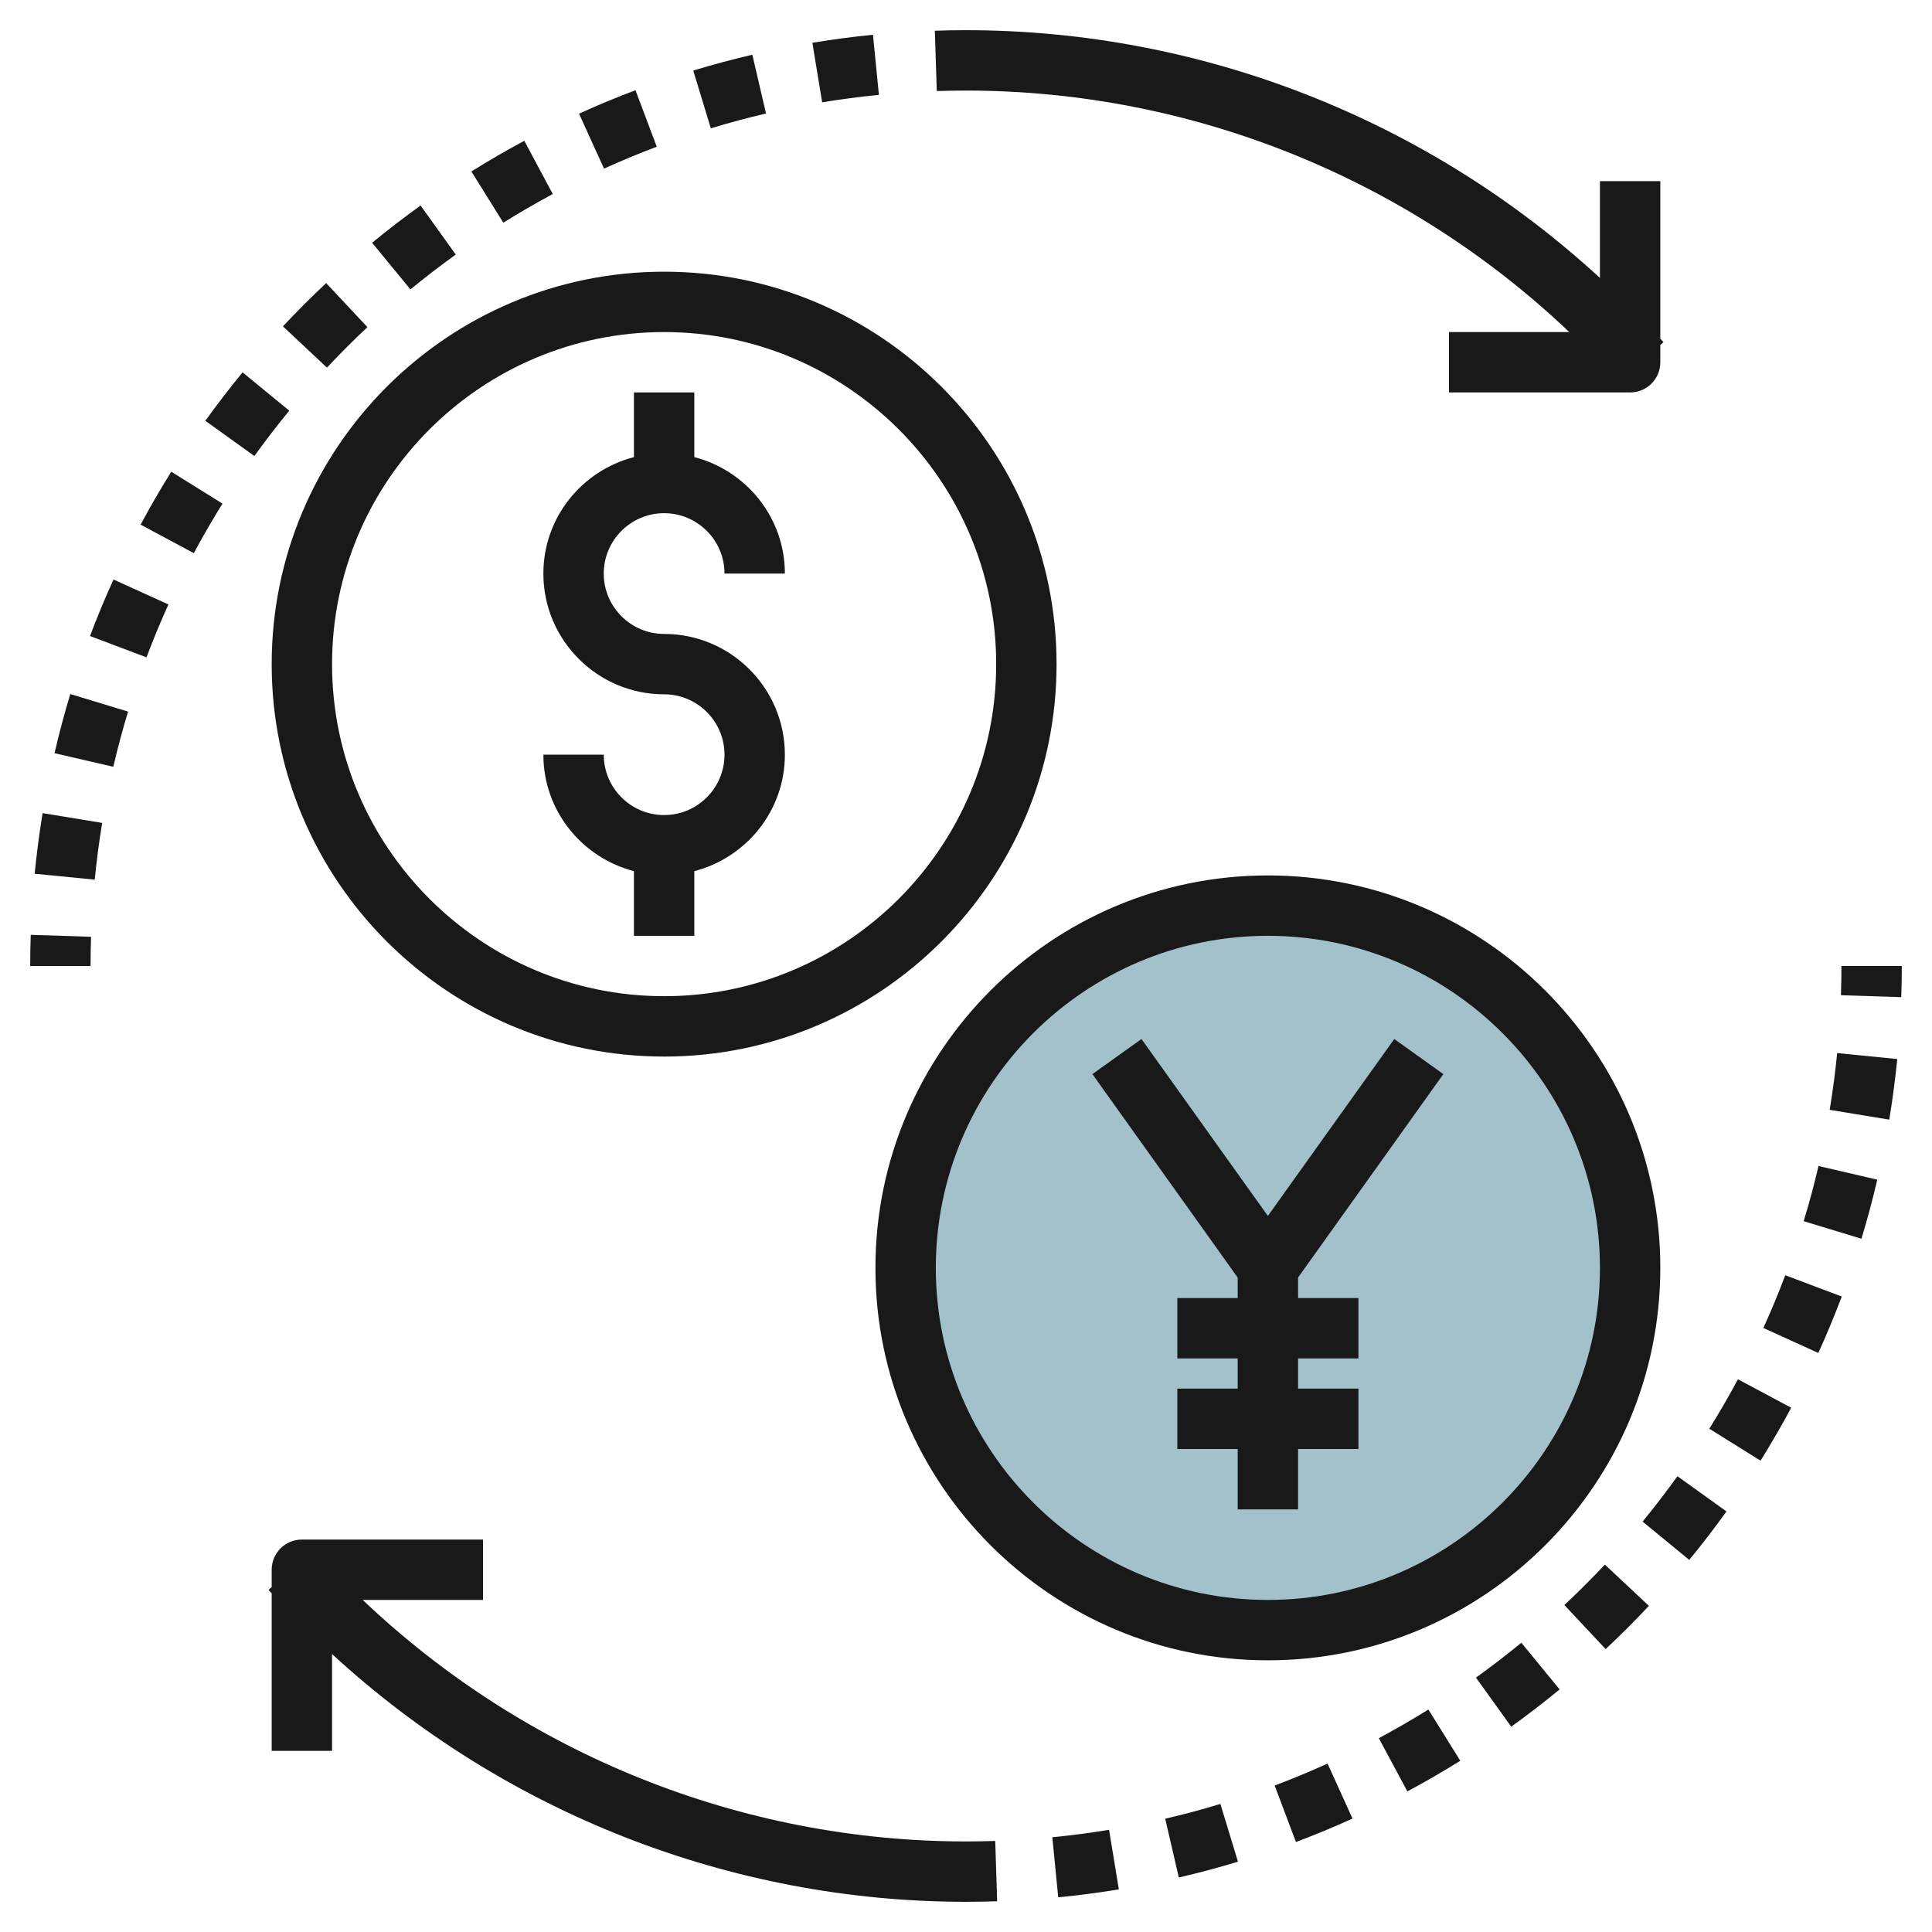 <svg id="Layer_3" enable-background="new 0 0 64 64" height="512" viewBox="0 0 64 64" width="512" xmlns="http://www.w3.org/2000/svg"><circle cx="42" cy="42" fill="#a3c1ca" r="12"/><g fill="#191919"><path d="m57.192 50.068-1.625-1.166c-.368.513-.753 1.014-1.154 1.502l1.545 1.27c.429-.522.841-1.058 1.234-1.606z"/><path d="m37.063 62.588-.324-1.973c-.62.102-1.247.184-1.879.246l.195 1.99c.677-.066 1.347-.154 2.008-.263z"/><path d="m54.622 53.196-1.459-1.367c-.432.461-.879.907-1.341 1.34l1.367 1.459c.494-.462.972-.94 1.433-1.432z"/><path d="m40.427 59.757c-.601.184-1.211.347-1.828.49l.451 1.947c.662-.153 1.32-.329 1.959-.523z"/><path d="m43.977 58.421c-.574.26-1.158.503-1.752.727l.705 1.871c.63-.237 1.26-.498 1.873-.777z"/><path d="m59.336 46.633-1.764-.943c-.298.557-.615 1.103-.949 1.638l1.697 1.059c.359-.576.701-1.166 1.016-1.754z"/><path d="m46.621 59.342c.596-.319 1.182-.658 1.753-1.015l-1.057-1.697c-.536.333-1.083.65-1.642.95z"/><path d="m60.611 36.765 1.973.324c.109-.663.198-1.332.265-2.007l-1.99-.197c-.063.632-.146 1.26-.248 1.88z"/><path d="m48.893 55.573 1.168 1.625c.548-.395 1.084-.806 1.604-1.233l-1.268-1.547c-.489.4-.99.786-1.504 1.155z"/><path d="m59.749 40.453 1.914.582c.196-.647.373-1.306.524-1.957l-1.947-.453c-.143.616-.307 1.227-.491 1.828z"/><path d="m58.414 43.991 1.82.828c.28-.615.541-1.245.776-1.87l-1.871-.705c-.222.592-.465 1.175-.725 1.747z"/><path d="m60.984 32.968 1.998.064c.012-.343.018-.686.018-1.032h-2c0 .324-.006.646-.016.968z"/><path d="m3.016 31.032-1.998-.064c-.012.343-.018.686-.018 1.032h2c0-.324.006-.646.016-.968z"/><path d="m5.579 20.023-1.82-.826c-.279.613-.54 1.243-.777 1.873l1.871.705c.223-.593.466-1.177.726-1.752z"/><path d="m9.582 13.603-1.547-1.268c-.428.521-.839 1.057-1.233 1.604l1.625 1.168c.369-.514.755-1.015 1.155-1.504z"/><path d="m4.243 23.573-1.914-.582c-.194.639-.37 1.297-.523 1.959l1.947.451c.143-.617.307-1.227.49-1.828z"/><path d="m12.171 10.837-1.367-1.459c-.492.461-.97.939-1.432 1.433l1.459 1.367c.433-.462.879-.909 1.34-1.341z"/><path d="m1.148 28.944 1.99.195c.062-.632.145-1.259.246-1.879l-1.973-.324c-.108.662-.196 1.332-.263 2.008z"/><path d="m23.547 4.251c.602-.184 1.212-.348 1.828-.491l-.453-1.947c-.651.151-1.31.328-1.957.524z"/><path d="m7.37 16.683-1.697-1.057c-.356.571-.695 1.157-1.015 1.753l1.762.945c.3-.558.617-1.105.95-1.641z"/><path d="m27.235 3.389c.62-.102 1.248-.185 1.88-.247l-.197-1.99c-.675.066-1.344.155-2.007.265z"/><path d="m20.009 5.586c.572-.26 1.155-.503 1.747-.726l-.705-1.871c-.625.235-1.255.496-1.87.776z"/><path d="m13.596 9.587c.488-.401.989-.786 1.502-1.154l-1.166-1.625c-.548.394-1.084.806-1.605 1.234z"/><path d="m16.673 7.377c.535-.334 1.081-.651 1.638-.949l-.943-1.764c-.588.315-1.178.657-1.753 1.016z"/><path d="m48 13h6c.553 0 1-.447 1-1v-.573l.105-.094c-.034-.038-.071-.074-.105-.112v-5.221h-2v3.207c-5.697-5.244-13.195-8.207-21-8.207-.346 0-.689.006-1.032.018l.064 1.998c.322-.01.644-.016.968-.016 7.458 0 14.615 2.895 19.984 8h-3.984z"/><path d="m11 58v-3.207c5.697 5.244 13.195 8.207 21 8.207.346 0 .689-.006 1.032-.018l-.064-1.998c-.322.01-.644.016-.968.016-7.458 0-14.615-2.895-19.984-8h3.984v-2h-6c-.553 0-1 .447-1 1v.573l-.105.094c.034.038.071.074.105.112v5.221z"/><path d="m22 35c7.168 0 13-5.832 13-13s-5.832-13-13-13-13 5.832-13 13 5.832 13 13 13zm0-24c6.065 0 11 4.935 11 11s-4.935 11-11 11-11-4.935-11-11 4.935-11 11-11z"/><path d="m42 29c-7.168 0-13 5.832-13 13s5.832 13 13 13 13-5.832 13-13-5.832-13-13-13zm0 24c-6.065 0-11-4.935-11-11s4.935-11 11-11 11 4.935 11 11-4.935 11-11 11z"/><path d="m22 27c-1.103 0-2-.897-2-2h-2c0 1.859 1.279 3.411 3 3.858v2.142h2v-2.142c1.721-.447 3-1.999 3-3.858 0-2.206-1.794-4-4-4-1.103 0-2-.897-2-2s.897-2 2-2 2 .897 2 2h2c0-1.859-1.279-3.411-3-3.858v-2.142h-2v2.142c-1.721.447-3 1.999-3 3.858 0 2.206 1.794 4 4 4 1.103 0 2 .897 2 2s-.897 2-2 2z"/><path d="m47.813 35.581-1.626-1.162-4.187 5.86-4.187-5.86-1.626 1.162 4.813 6.739v.68h-2v2h2v1h-2v2h2v2h2v-2h2v-2h-2v-1h2v-2h-2v-.68z"/></g></svg>